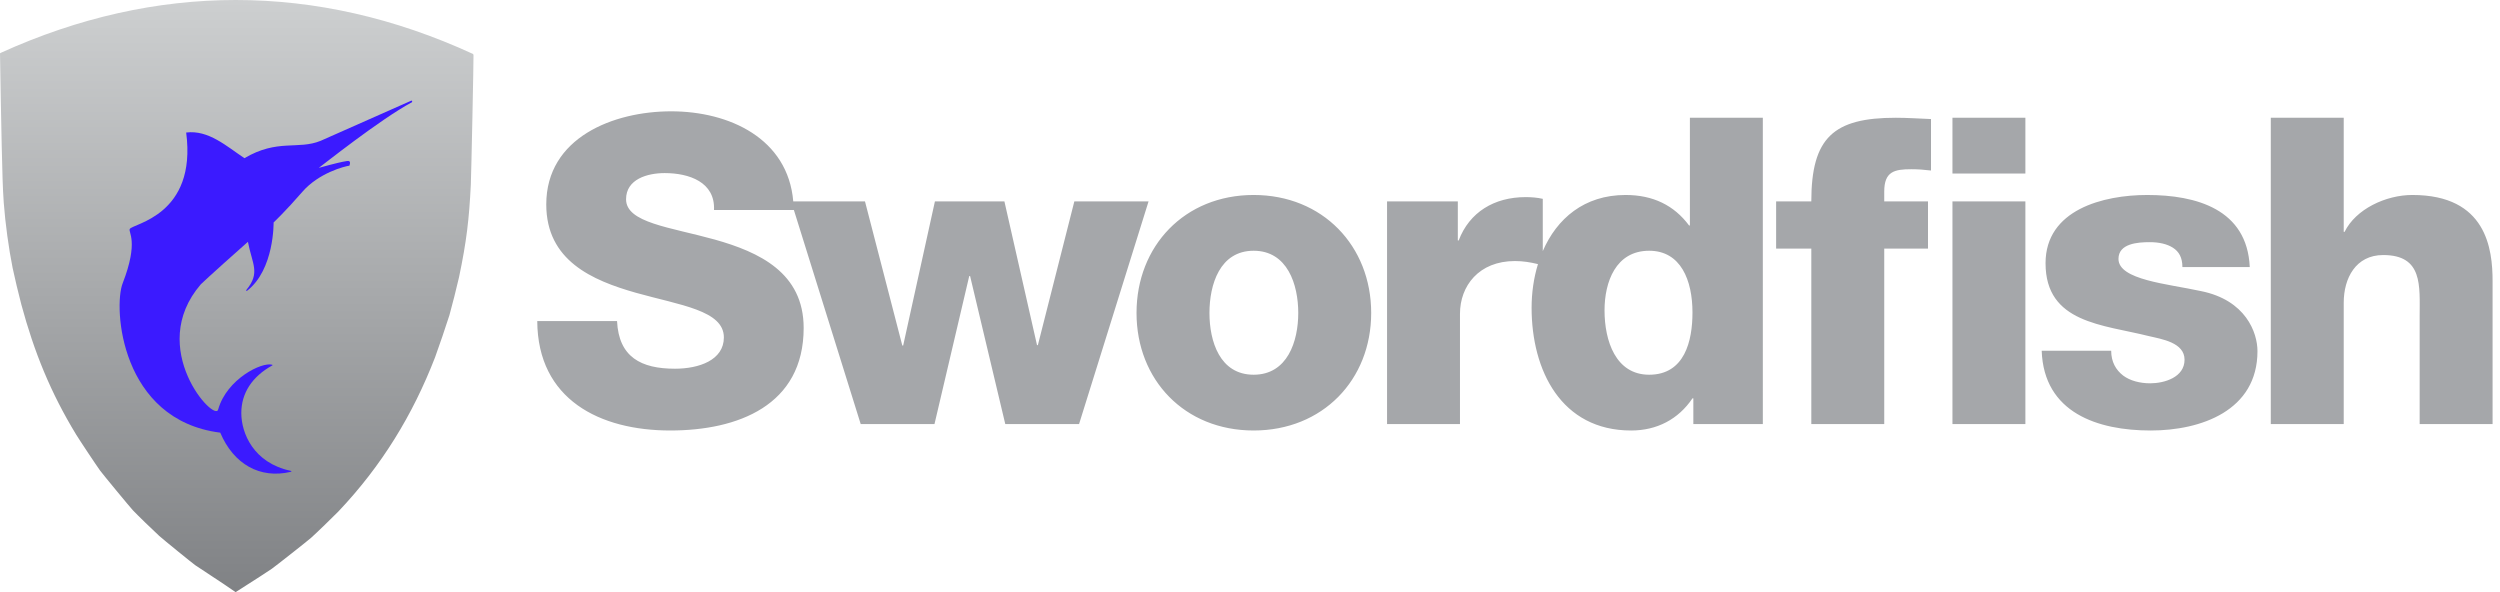 <?xml version="1.0" encoding="utf-8"?>
<!-- Generator: Adobe Illustrator 16.0.5, SVG Export Plug-In . SVG Version: 6.00 Build 0)  -->
<!DOCTYPE svg PUBLIC "-//W3C//DTD SVG 1.1//EN" "http://www.w3.org/Graphics/SVG/1.1/DTD/svg11.dtd">
<svg version="1.1" id="Layer_1" xmlns="http://www.w3.org/2000/svg" xmlns:xlink="http://www.w3.org/1999/xlink" x="0px" y="0px"
	 width="619.839px" height="146.817px" viewBox="0 0 619.839 146.817" enable-background="new 0 0 619.839 146.817"
	 xml:space="preserve">
<g>
	<path fill="#A5A7AA" d="M598.11,48.342c-6.595,0-14.039,3.507-16.805,9.147h-0.212V29.195h-18.083v75.944h18.083V75.039
		c0-6.064,2.978-11.805,9.784-11.805c9.892,0,9.042,7.658,9.042,15.208v26.697H618V69.721C618,61.745,616.512,48.342,598.11,48.342
		 M545.668,72.166c-8.298-1.806-20.423-2.765-20.423-7.976c0-3.829,4.786-4.149,7.765-4.149c2.233,0,4.255,0.426,5.744,1.385
		c1.488,0.953,2.341,2.444,2.341,4.785h16.699c-0.641-14.361-13.297-17.868-25.422-17.868c-10.849,0-25.209,3.616-25.209,16.912
		c0,14.889,14.254,15.208,25.635,18.081c3.189,0.744,8.828,1.593,8.828,5.848c0,4.362-5,5.852-8.511,5.852
		c-2.552,0-4.998-0.639-6.699-1.912c-1.81-1.385-2.979-3.406-2.979-6.172h-17.23c0.53,15.423,13.933,19.785,27.016,19.785
		c12.445,0,26.484-4.896,26.484-19.681C559.707,82.484,556.835,74.4,545.668,72.166 M310.821,48.342
		c-17.123,0-29.037,12.654-29.037,29.249c0,16.593,11.914,29.145,29.037,29.145c17.124,0,29.145-12.552,29.145-29.145
		C339.966,60.997,327.945,48.342,310.821,48.342 M310.821,92.907c-8.402,0-10.955-8.297-10.955-15.315s2.553-15.423,10.955-15.423
		c8.404,0,11.063,8.404,11.063,15.423S319.226,92.907,310.821,92.907 M266.367,49.938l-9.042,35.63h-0.213l-8.083-35.63h-17.232
		l-7.87,35.736h-0.212l-9.254-35.736h-17.784c-1.316-15.588-15.832-22.337-30.288-22.337c-14.251,0-30.951,6.487-30.951,23.08
		c0,13.935,11.38,18.827,22.23,21.91c10.955,3.086,21.805,4.363,21.805,11.065c0,5.637-6.17,7.762-12.126,7.762
		c-8.403,0-13.933-2.871-14.36-11.807h-19.783c0.107,19.464,15.53,27.125,32.973,27.125c16.699,0,33.079-6.17,33.079-25.423
		c0-13.721-11.062-18.826-22.017-21.909c-11.062-3.087-22.017-4.149-22.017-10c0-5.001,5.318-6.489,9.572-6.489
		c6.063,0,12.551,2.234,12.232,9.147h19.784c0-0.026-0.005-0.051-0.005-0.077l16.593,53.154h18.294l8.616-36.695h0.212l8.722,36.695
		h18.295l17.23-55.202H266.367z M418.986,55.893h-0.212c-3.725-4.999-8.935-7.55-15.743-7.55c-10.24,0-17.038,5.855-20.522,13.92
		V49.298c-1.384-0.319-2.873-0.426-4.254-0.426c-7.767,0-13.935,3.725-16.594,10.745h-0.215v-9.68h-17.547v55.202h18.081V77.802
		c0-6.911,4.679-13.08,13.615-13.08c2.021,0,3.832,0.299,5.719,0.759c-1.045,3.411-1.577,7.093-1.577,10.833
		c0,15.529,7.339,30.422,24.677,30.422c6.382,0,11.7-2.768,15.211-7.977h0.213v6.38h17.23V29.195h-18.082V55.893z M408.883,92.907
		c-8.298,0-11.062-8.402-11.062-15.953c0-7.02,2.765-14.785,11.062-14.785c7.87,0,10.742,7.339,10.742,15.314
		C419.625,84.504,417.711,92.907,408.883,92.907 M484.082,43.021h18.083V29.195h-18.083V43.021z M484.082,105.139h18.083V49.938
		h-18.083V105.139z M449.089,49.938h-8.724v11.698h8.724v43.503h18.081V61.636h10.851V49.938H467.17v-2.447
		c0-4.999,2.554-5.533,6.701-5.533c1.596,0,3.19,0.108,4.894,0.319V29.516c-2.872-0.107-5.851-0.32-8.722-0.32
		C454.62,29.195,449.089,34.087,449.089,49.938"/>
</g>
<g>
	<defs>
		<path id="SVGID_1_" d="M0.244,13.075C0.091,13.165,0,13.221,0,13.221s0.366,23.045,0.639,31.126
			c0.074,2.168,0.151,3.992,0.29,5.887c0.372,5.091,1.24,11.414,2.204,16.215c0.35,1.747,1.58,6.911,2.147,9.017
			c3.174,11.784,7.243,21.832,13.605,32.292c0.82,1.346,5.091,7.765,5.948,8.938c0.633,0.867,7.452,9.122,8.122,9.83
			c1.008,1.074,5.091,5.041,6.513,6.335c0.852,0.777,8.336,6.865,8.95,7.28c2.098,1.428,5.363,3.506,7.144,4.725l2.851,1.95
			l2.627-1.678c2.425-1.55,5-3.189,6.361-4.127c0.821-0.567,8.899-6.928,9.718-7.657c1.124-0.993,5.825-5.533,6.806-6.566
			c10.667-11.271,18.38-23.819,23.961-38.24c0.567-1.469,3.101-8.906,3.539-10.385c0.46-1.564,2.048-7.835,2.378-9.396
			c1.887-8.945,2.511-14.495,2.931-22.913c0.109-2.207,0.721-31.646,0.666-32.103c-0.014-0.117-0.029-0.233-0.087-0.34
			c-0.004-0.005-0.009-0.014-0.015-0.022C97.905,4.463,78.186,0,58.456,0C38.96,0,19.453,4.358,0.244,13.075"/>
	</defs>
	<clipPath id="SVGID_2_">
		<use xlink:href="#SVGID_1_"  overflow="visible"/>
	</clipPath>
	
		<linearGradient id="SVGID_3_" gradientUnits="userSpaceOnUse" x1="-36.161" y1="168.809" x2="-35.161" y2="168.809" gradientTransform="matrix(0 146.817 146.817 0 -24725.191 5309.128)">
		<stop  offset="0" style="stop-color:#CDCFD0"/>
		<stop  offset="1" style="stop-color:#808285"/>
	</linearGradient>
	<rect clip-path="url(#SVGID_2_)" fill="url(#SVGID_3_)" width="117.455" height="146.817"/>
</g>
<g>
	<path fill-rule="evenodd" clip-rule="evenodd" fill="#3B1AFF" d="M102.116,25.36c0.096-0.064,0.206-0.614-0.322-0.325
		c-0.6,0.28-21.568,9.553-22.282,9.874c-5.641,2.309-10.678-0.549-18.906,4.31c-4.394-2.922-8.915-7.061-14.446-6.36
		c2.703,20.57-13.261,22.576-13.99,23.921c-0.43,0.79,2.303,3.02-1.762,13.47c-2.337,6.007-0.534,33.9,24.2,37.022
		c3.29,7.789,9.816,11.53,17.492,9.709c0.139-0.045,0.306-0.171-0.029-0.245c-9.279-1.983-12.231-9.386-12.242-14.304
		c-0.008-4.96,2.688-9.06,7.653-11.814c0.167-0.108,0.06-0.171,0.008-0.187c-2.559-0.743-11.228,3.516-13.387,11.052
		c-0.662,3.562-18.027-15.057-4.312-30.995c0,0,1.673-1.662,11.675-10.533c1.069,5.553,3.123,7.652-0.357,11.898
		c-0.16,0.192-0.01,0.375,0.146,0.244c6.791-5.267,6.579-16.939,6.579-16.939s3.031-2.861,7.113-7.577
		c4.083-4.719,10.529-6.361,11.689-6.504c0.118-0.409,0.456-1.32-0.595-1.154c-1.235,0.193-2.807,0.541-7.006,1.703
		C79.71,41.17,94.181,29.619,102.116,25.36"/>
</g>
</svg>
